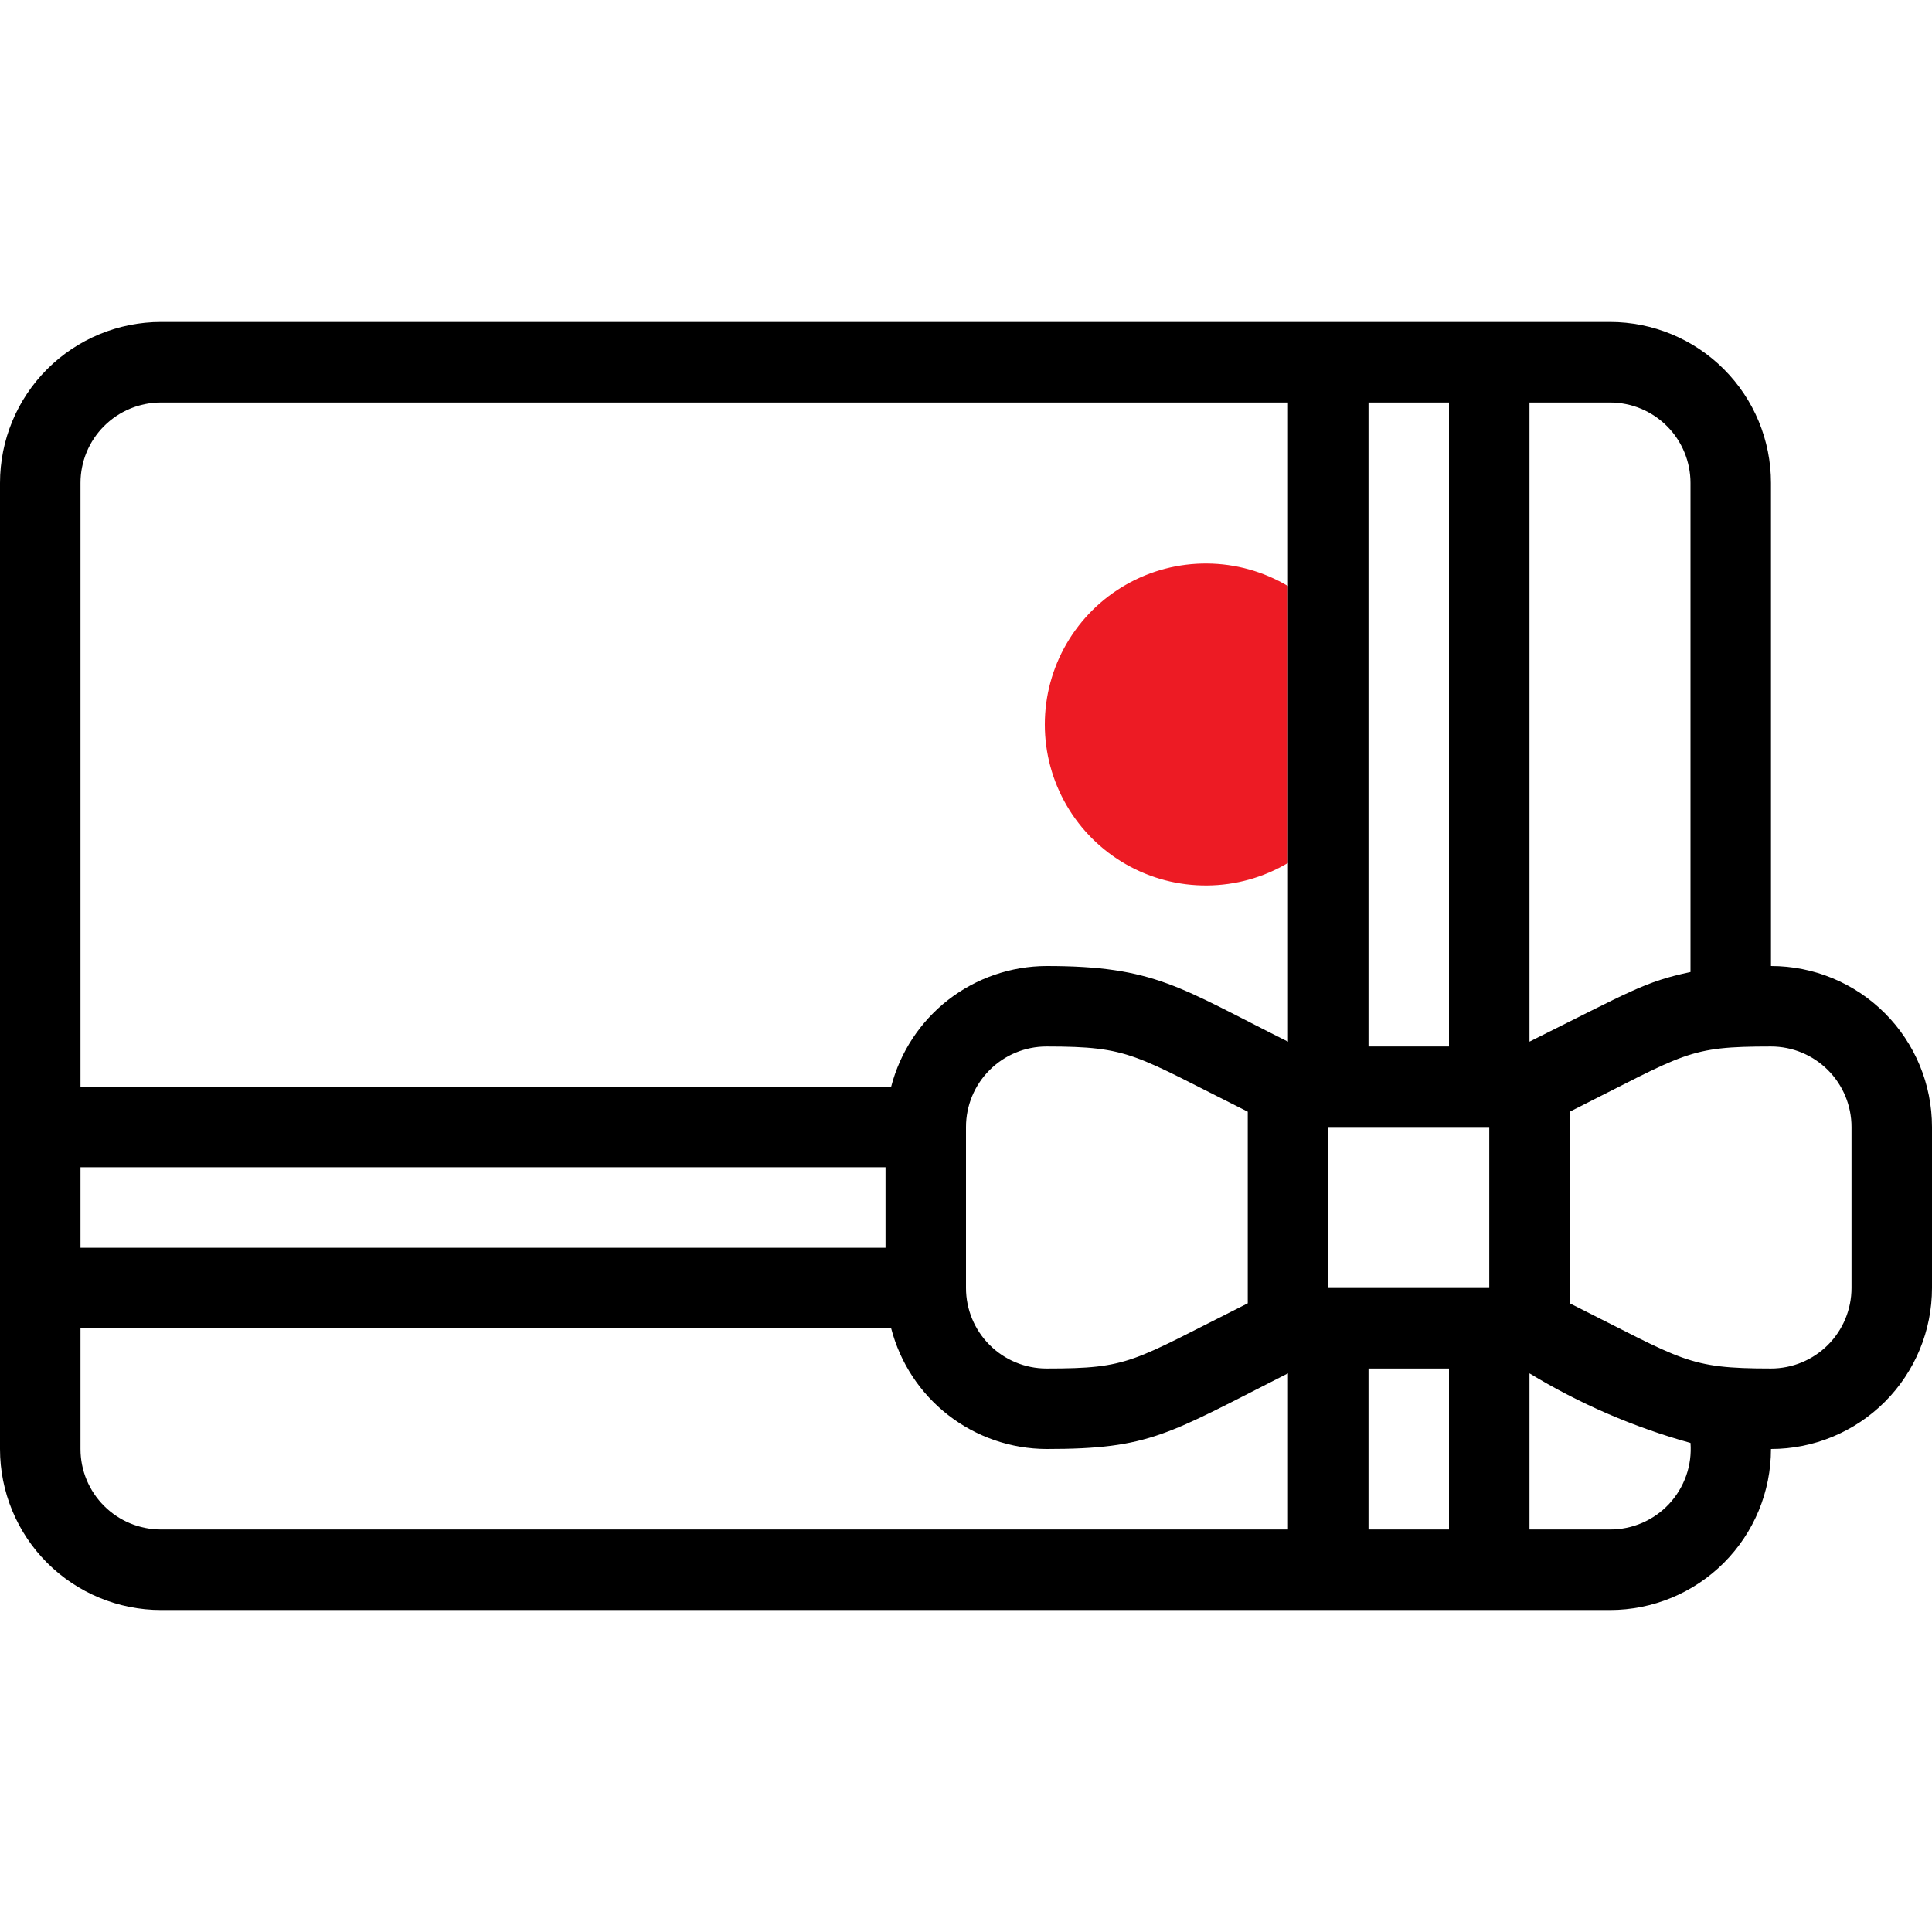 <svg width="44" height="44" viewBox="0 0 44 44" fill="none" xmlns="http://www.w3.org/2000/svg">
<path d="M29.333 13.347V19.653C28.776 19.984 28.142 20.161 27.494 20.166C26.847 20.172 26.21 20.007 25.647 19.686C25.085 19.366 24.617 18.902 24.292 18.343C23.966 17.783 23.795 17.147 23.795 16.5C23.795 15.853 23.966 15.217 24.292 14.657C24.617 14.098 25.085 13.634 25.647 13.314C26.21 12.993 26.847 12.828 27.494 12.834C28.142 12.839 28.776 13.016 29.333 13.347Z" fill="#ED1B24"/>
<path d="M40.333 22V11C40.333 10.027 39.947 9.095 39.259 8.407C38.572 7.72 37.639 7.333 36.667 7.333H3.667C2.694 7.333 1.762 7.72 1.074 8.407C0.386 9.095 0 10.027 0 11L0 33C0 33.972 0.386 34.905 1.074 35.593C1.762 36.28 2.694 36.667 3.667 36.667H36.667C37.639 36.667 38.572 36.28 39.259 35.593C39.947 34.905 40.333 33.972 40.333 33C41.306 33 42.238 32.614 42.926 31.926C43.614 31.238 44 30.306 44 29.333V25.667C44 24.694 43.614 23.762 42.926 23.074C42.238 22.386 41.306 22 40.333 22ZM38.5 11V22.137C37.455 22.358 37.153 22.568 34.833 23.723V9.167H36.667C37.153 9.167 37.619 9.36 37.963 9.704C38.307 10.047 38.5 10.514 38.5 11ZM22 25.667C22 25.18 22.193 24.714 22.537 24.37C22.881 24.026 23.347 23.833 23.833 23.833C25.749 23.833 25.813 24.017 28.417 25.318V29.682C25.749 31.02 25.74 31.167 23.833 31.167C23.347 31.167 22.881 30.974 22.537 30.63C22.193 30.286 22 29.82 22 29.333V25.667ZM30.25 25.667H33.917V29.333H30.25V25.667ZM33 9.167V23.833H31.167V9.167H33ZM3.667 9.167H29.333V23.723C26.858 22.486 26.299 22 23.833 22C23.023 22.003 22.235 22.274 21.595 22.771C20.955 23.269 20.498 23.965 20.295 24.75H1.833V11C1.833 10.514 2.026 10.047 2.37 9.704C2.714 9.36 3.18 9.167 3.667 9.167ZM1.833 26.583H20.167V28.417H1.833V26.583ZM1.833 33V30.25H20.295C20.498 31.035 20.955 31.731 21.595 32.228C22.235 32.726 23.023 32.997 23.833 33C26.198 33 26.583 32.67 29.333 31.277V34.833H3.667C3.18 34.833 2.714 34.64 2.37 34.296C2.026 33.953 1.833 33.486 1.833 33ZM31.167 34.833V31.167H33V34.833H31.167ZM36.667 34.833H34.833V31.277C35.977 31.972 37.211 32.505 38.5 32.862C38.519 33.114 38.486 33.368 38.402 33.606C38.318 33.845 38.186 34.064 38.014 34.249C37.842 34.434 37.633 34.581 37.401 34.682C37.17 34.782 36.919 34.834 36.667 34.833ZM42.167 29.333C42.167 29.82 41.974 30.286 41.63 30.63C41.286 30.974 40.82 31.167 40.333 31.167C38.417 31.167 38.353 30.983 35.75 29.682V25.318C38.417 23.98 38.427 23.833 40.333 23.833C40.82 23.833 41.286 24.026 41.63 24.37C41.974 24.714 42.167 25.18 42.167 25.667V29.333Z" fill="black"/>
</svg>
